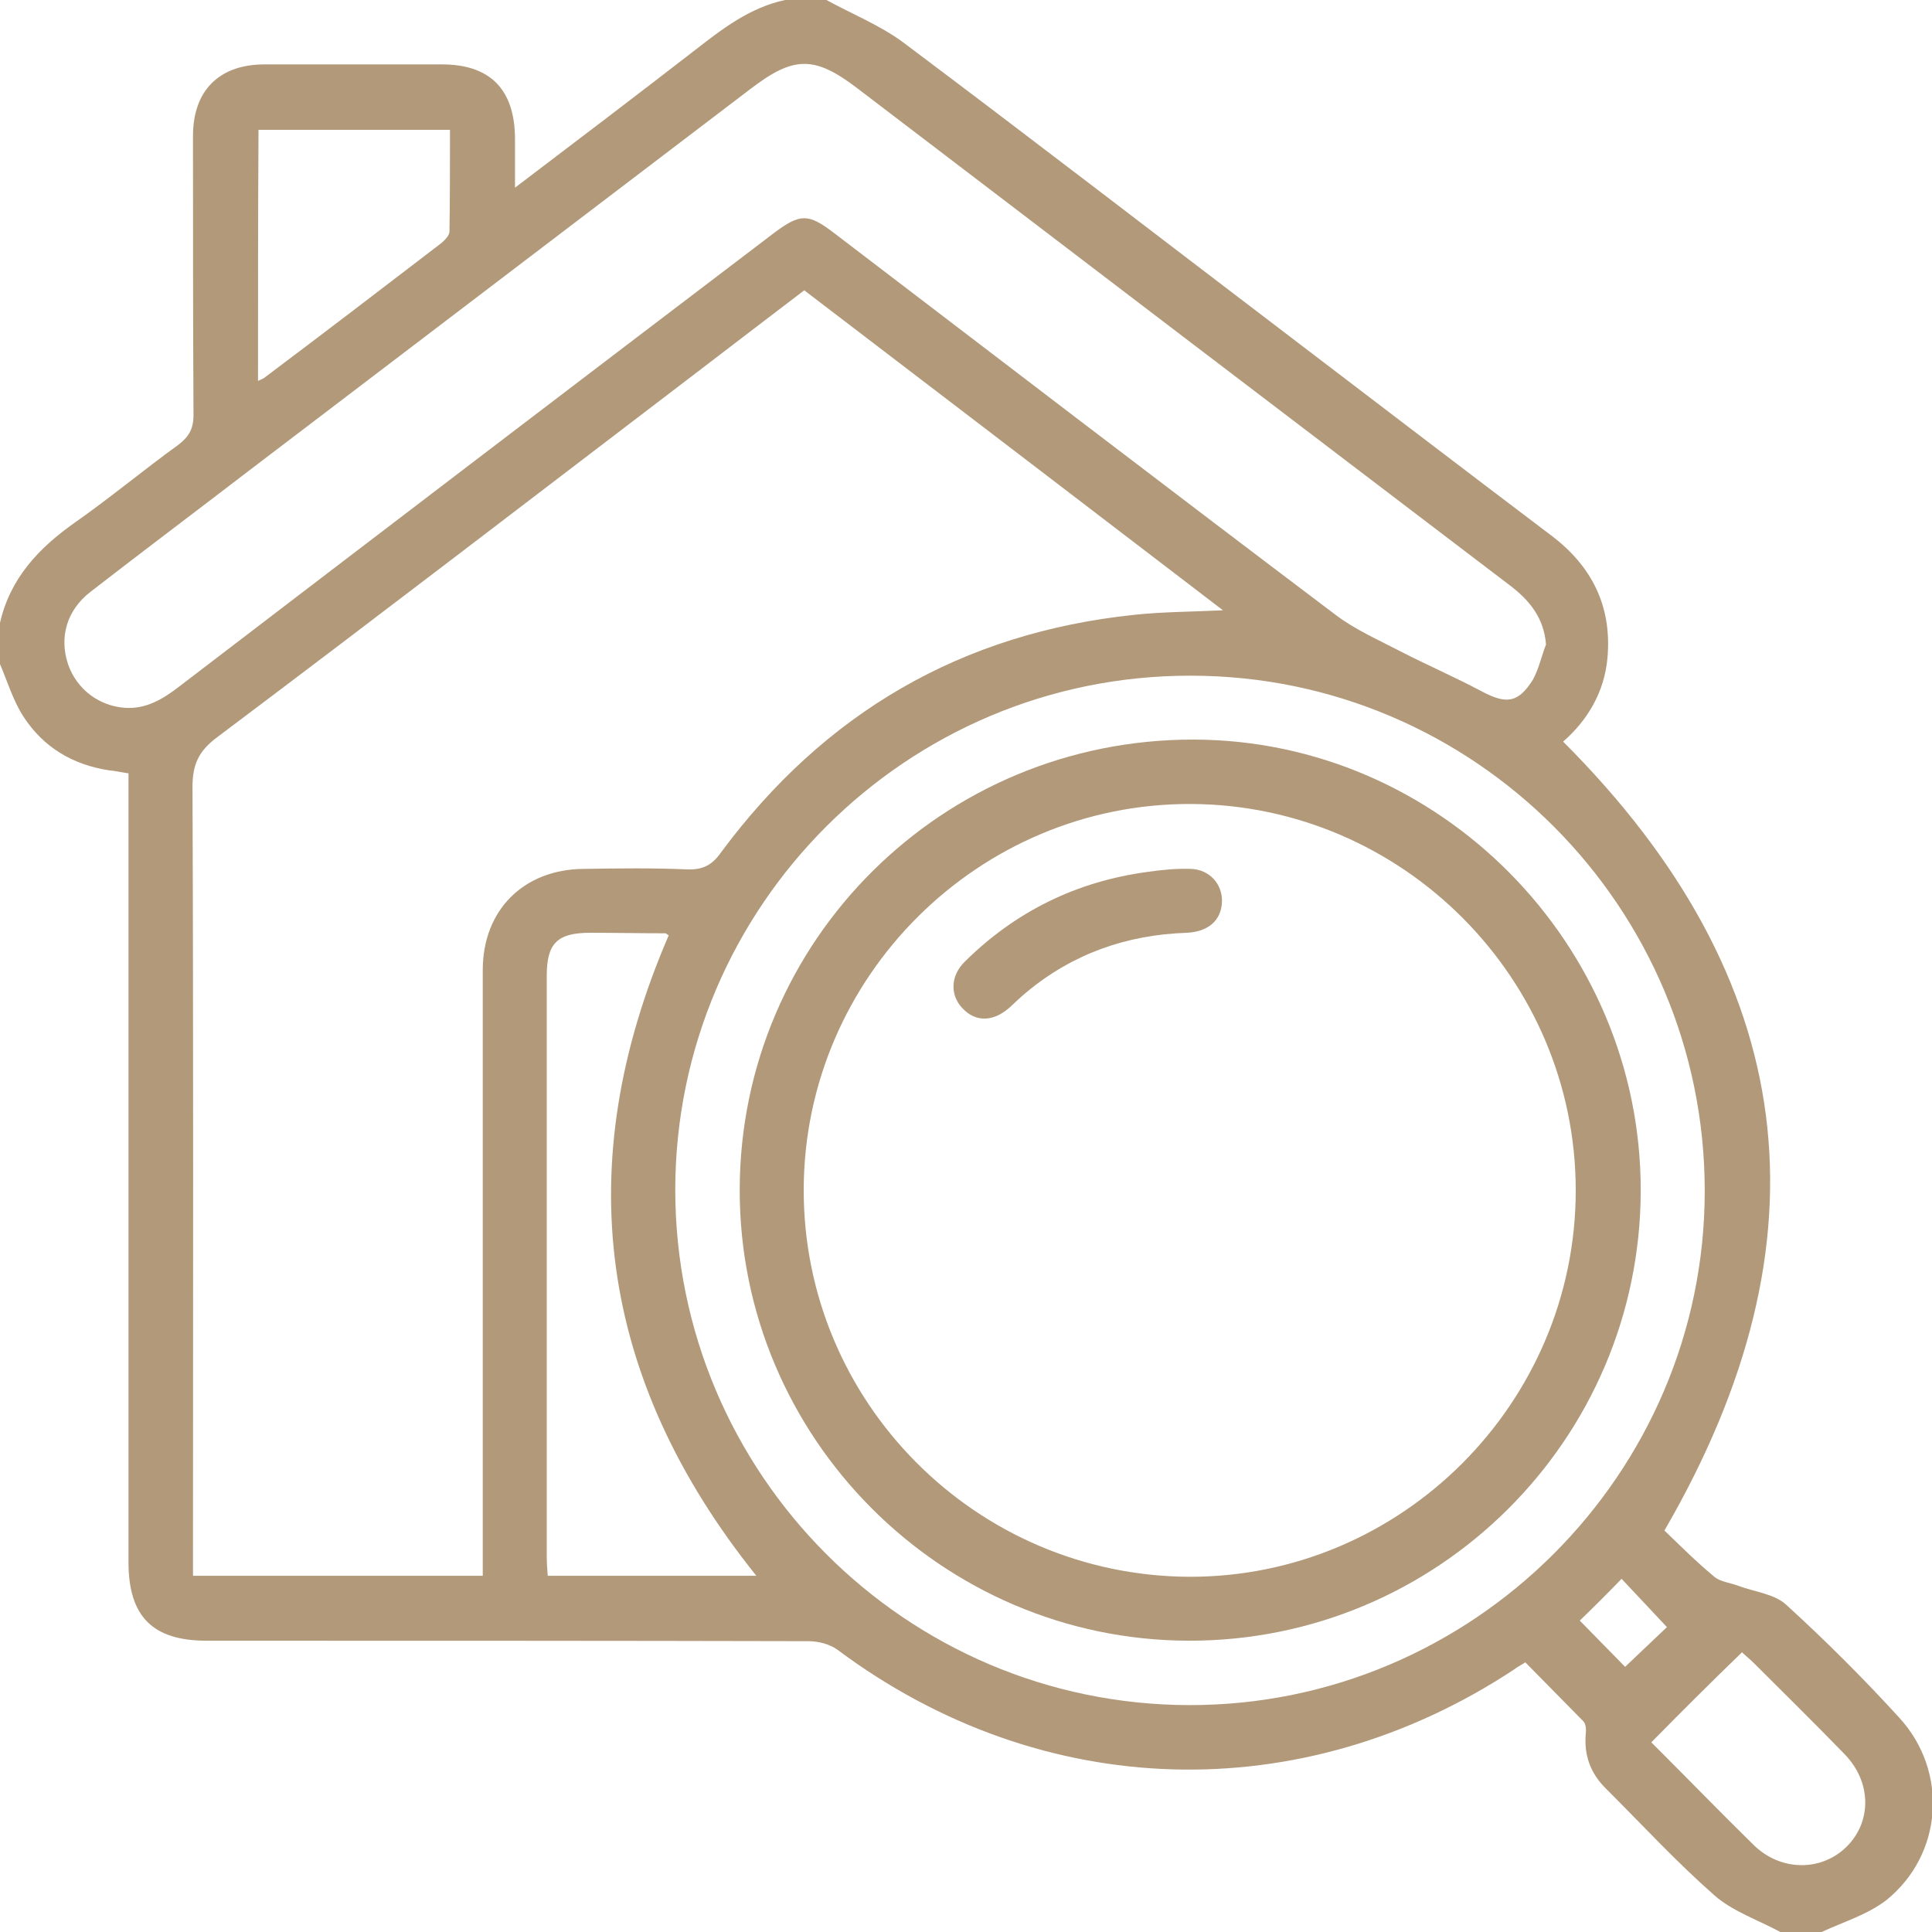 <svg width="57" height="57" viewBox="0 0 57 57" fill="none" xmlns="http://www.w3.org/2000/svg">
<g clip-path="url(#clip0_1770_7179)">
<path d="M53.744 57C53.343 57 52.926 57 52.525 57C51.871 56.644 51.113 56.391 50.578 55.916C49.448 54.922 48.437 53.823 47.366 52.755C46.92 52.309 46.727 51.775 46.786 51.137C46.801 51.018 46.786 50.855 46.712 50.781C46.147 50.202 45.567 49.623 45.002 49.044C44.868 49.133 44.764 49.177 44.675 49.252C38.401 53.393 30.73 53.17 24.709 48.673C24.486 48.509 24.144 48.42 23.847 48.42C17.93 48.406 12.012 48.406 6.095 48.406C4.505 48.406 3.791 47.693 3.791 46.09C3.791 38.564 3.791 31.023 3.791 23.498C3.791 23.275 3.791 23.052 3.791 22.815C3.568 22.785 3.39 22.741 3.211 22.726C2.141 22.562 1.279 22.043 0.699 21.152C0.387 20.677 0.223 20.113 0 19.594C0 19.178 0 18.777 0 18.377C0.297 17.07 1.13 16.18 2.2 15.423C3.241 14.695 4.237 13.864 5.263 13.122C5.575 12.884 5.709 12.647 5.709 12.246C5.694 9.5 5.694 6.754 5.694 4.008C5.694 2.672 6.467 1.9 7.805 1.9C9.545 1.9 11.284 1.9 13.038 1.9C14.451 1.9 15.179 2.627 15.194 4.067C15.194 4.513 15.194 4.973 15.194 5.537C17.052 4.127 18.792 2.805 20.516 1.47C21.319 0.846 22.122 0.223 23.163 0C23.564 0 23.98 0 24.382 0C25.14 0.416 25.958 0.742 26.642 1.247C30.403 4.067 34.135 6.947 37.881 9.797C40.513 11.801 43.129 13.805 45.761 15.794C46.965 16.699 47.559 17.887 47.426 19.401C47.337 20.425 46.831 21.256 46.117 21.88C53.09 28.856 54.101 36.545 49.106 45.155C49.537 45.57 50.042 46.075 50.578 46.52C50.756 46.669 51.053 46.698 51.291 46.788C51.767 46.966 52.347 47.025 52.689 47.337C53.848 48.391 54.978 49.519 56.034 50.677C57.491 52.265 57.327 54.714 55.647 56.065C55.082 56.495 54.383 56.703 53.744 57ZM23.728 8.565C22.642 9.396 21.602 10.183 20.561 10.984C15.848 14.577 11.135 18.198 6.393 21.761C5.858 22.162 5.679 22.562 5.679 23.216C5.709 30.741 5.694 38.282 5.694 45.808C5.694 46.031 5.694 46.238 5.694 46.491C8.563 46.491 11.373 46.491 14.243 46.491C14.243 46.238 14.243 46.031 14.243 45.808C14.243 40.078 14.243 34.348 14.243 28.619C14.243 26.852 15.447 25.65 17.216 25.635C18.242 25.62 19.253 25.605 20.279 25.65C20.725 25.665 21.007 25.531 21.275 25.145C24.322 21.034 28.366 18.673 33.466 18.139C34.298 18.05 35.145 18.05 36.082 18.006C31.934 14.829 27.846 11.712 23.728 8.565ZM45.612 19.015C45.552 18.228 45.121 17.709 44.556 17.278C38.134 12.395 31.726 7.511 25.304 2.612C24.025 1.633 23.416 1.648 22.137 2.627C17.201 6.383 12.25 10.153 7.315 13.909C5.768 15.096 4.207 16.269 2.676 17.456C1.977 17.991 1.739 18.792 2.007 19.594C2.26 20.336 2.929 20.841 3.717 20.885C4.326 20.915 4.817 20.618 5.278 20.262C11.12 15.794 16.978 11.326 22.836 6.873C23.609 6.294 23.847 6.294 24.605 6.873C29.526 10.628 34.447 14.398 39.383 18.124C39.962 18.57 40.646 18.866 41.3 19.208C42.103 19.623 42.936 19.98 43.739 20.41C44.452 20.781 44.794 20.737 45.225 20.054C45.404 19.727 45.478 19.356 45.612 19.015ZM35.131 19.935C26.761 19.92 19.937 26.719 19.922 35.091C19.922 43.477 26.716 50.291 35.086 50.306C43.441 50.32 50.295 43.492 50.295 35.135C50.295 26.763 43.501 19.935 35.131 19.935ZM22.315 46.491C17.647 40.672 16.8 34.378 19.729 27.595C19.699 27.58 19.669 27.55 19.639 27.535C18.896 27.535 18.153 27.52 17.409 27.52C16.443 27.52 16.131 27.832 16.131 28.782C16.131 34.497 16.131 40.197 16.131 45.912C16.131 46.105 16.145 46.298 16.16 46.491C18.242 46.491 20.249 46.491 22.315 46.491ZM7.612 11.237C7.716 11.192 7.79 11.162 7.835 11.118C9.574 9.812 11.299 8.491 13.024 7.17C13.127 7.08 13.261 6.947 13.261 6.828C13.276 5.834 13.276 4.839 13.276 3.83C11.358 3.83 9.5 3.83 7.627 3.83C7.612 6.309 7.612 8.743 7.612 11.237ZM48.719 51.404C49.73 52.413 50.726 53.438 51.737 54.432C52.54 55.219 53.744 55.219 54.487 54.477C55.231 53.734 55.216 52.562 54.413 51.745C53.536 50.84 52.644 49.964 51.752 49.073C51.633 48.955 51.484 48.836 51.395 48.747C50.473 49.638 49.611 50.498 48.719 51.404ZM46.608 47.812C47.069 48.287 47.559 48.777 47.946 49.177C48.362 48.777 48.793 48.376 49.18 48.005C48.734 47.53 48.273 47.04 47.842 46.58C47.426 47.01 47.009 47.426 46.608 47.812Z" fill="#B1997A"/>
<path d="M21.824 35.091C21.839 27.743 27.816 21.805 35.219 21.82C42.46 21.835 48.421 27.847 48.406 35.135C48.392 42.468 42.415 48.42 35.071 48.406C27.771 48.391 21.809 42.409 21.824 35.091ZM23.712 35.091C23.698 41.37 28.797 46.491 35.086 46.52C41.345 46.535 46.489 41.399 46.489 35.12C46.489 28.871 41.389 23.75 35.145 23.72C28.886 23.691 23.727 28.812 23.712 35.091Z" fill="#B1997A"/>
<path d="M36.052 26.6C36.037 27.149 35.651 27.491 35.011 27.52C33.227 27.58 31.637 28.144 30.269 29.287C30.09 29.435 29.942 29.584 29.778 29.732C29.303 30.148 28.782 30.163 28.396 29.747C28.024 29.361 28.039 28.782 28.47 28.366C29.972 26.882 31.77 26.006 33.852 25.724C34.268 25.665 34.699 25.62 35.13 25.635C35.681 25.65 36.067 26.081 36.052 26.6Z" fill="#B1997A"/>
</g>
<defs>
<clipPath id="clip0_1770_7179">
<rect width="57" height="57" fill="white"/>
</clipPath>
</defs>
</svg>

